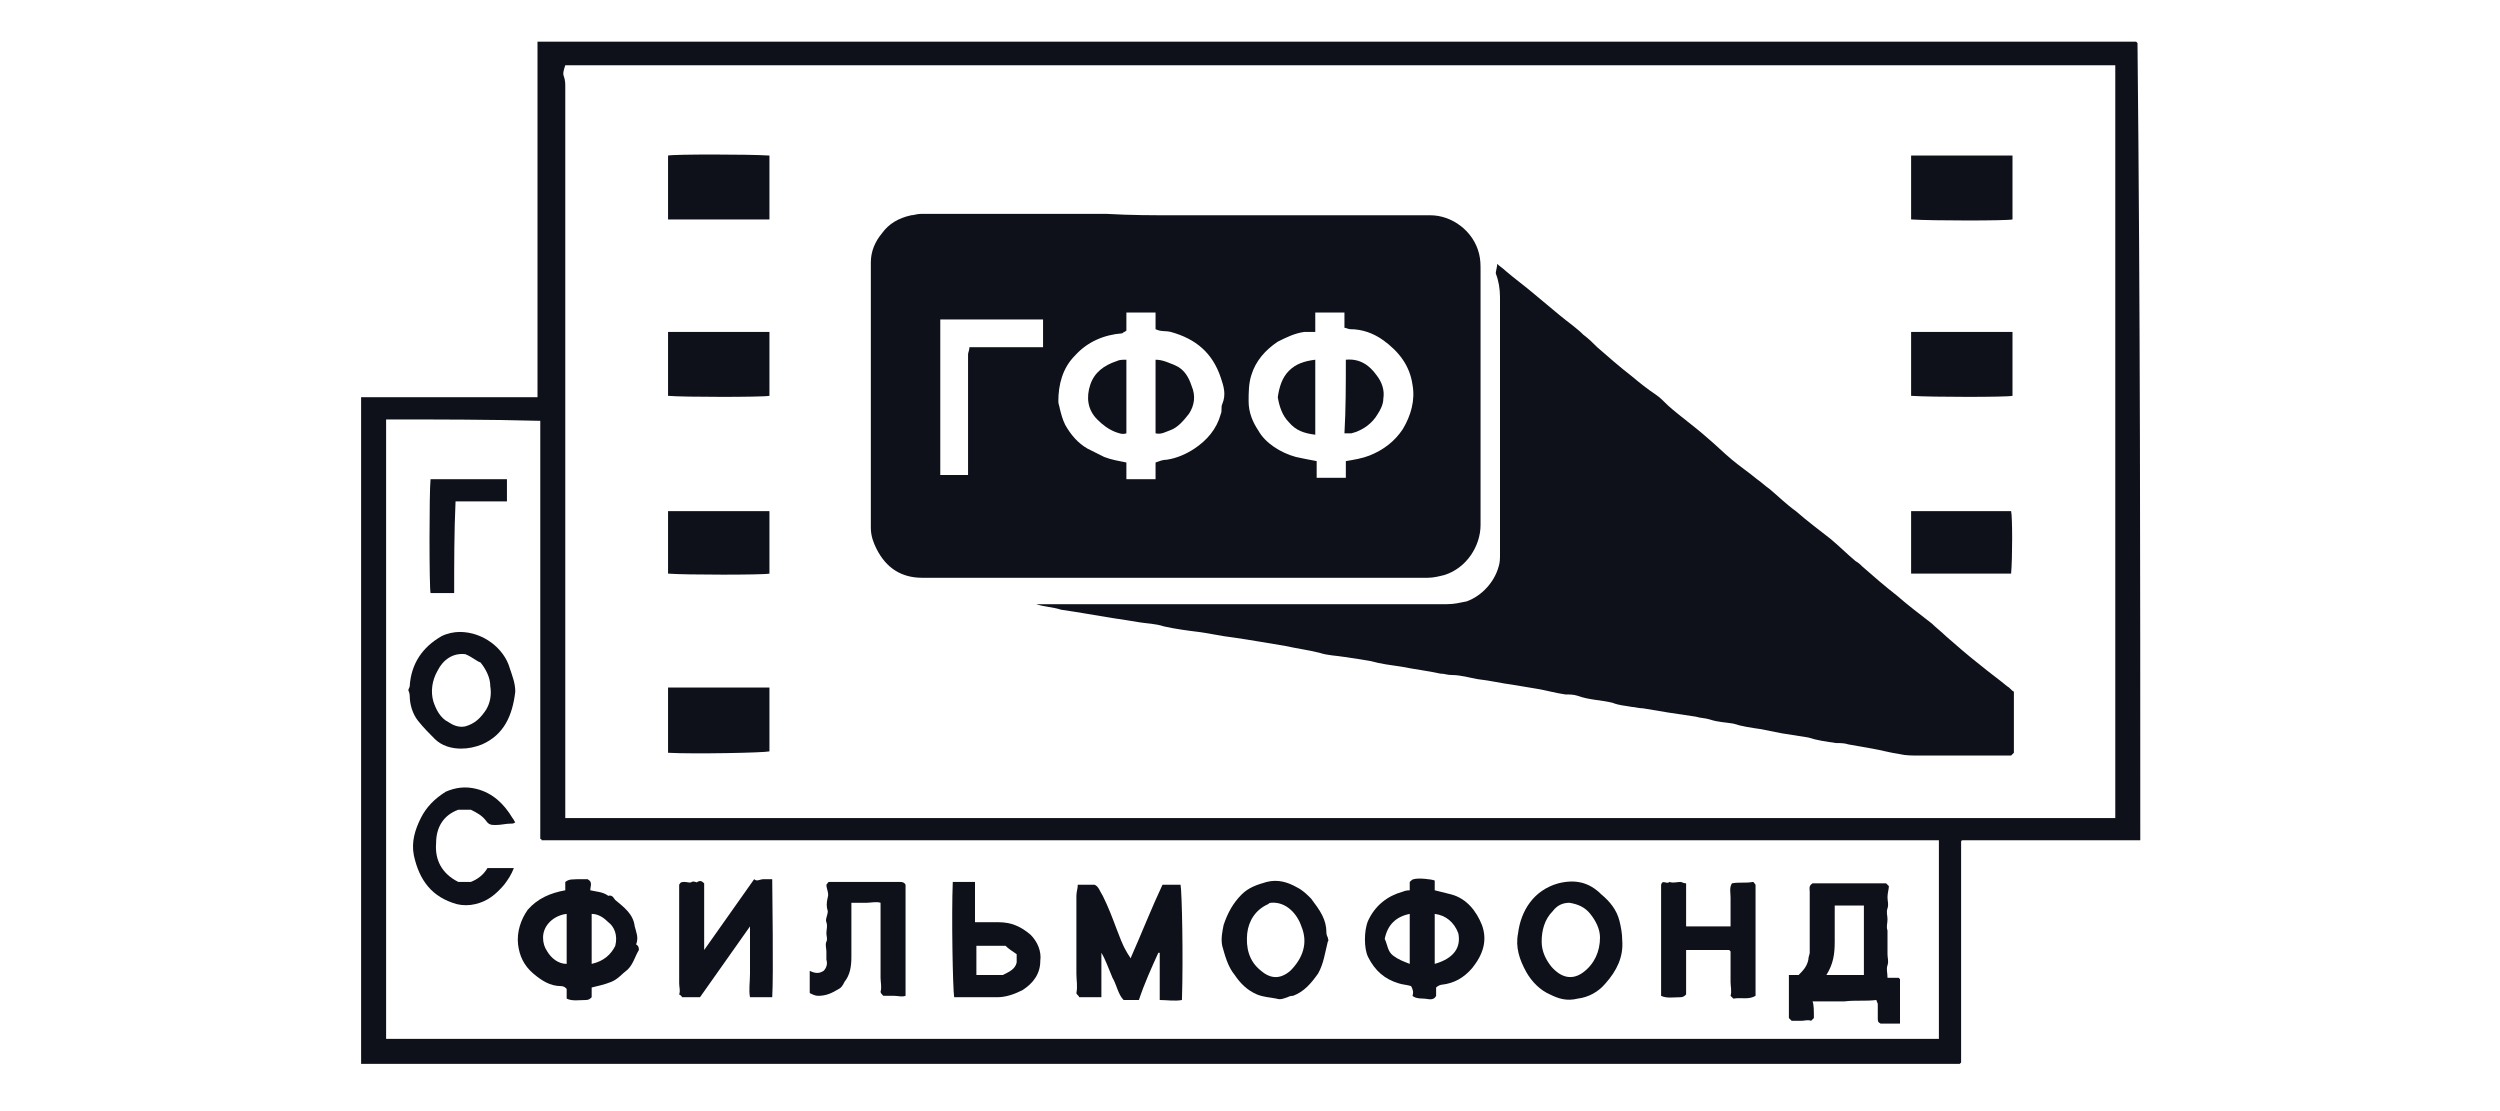 <svg width="180" height="80" viewBox="0 0 180 80" fill="none" xmlns="http://www.w3.org/2000/svg">
<path d="M154.1 60.5C149.8 60.5 145.6 60.5 141.3 60.5C141.3 60.5 141.2 60.5 141.2 60.6C141.2 60.6 141.2 60.6 141.2 60.7C141.2 66 141.2 71.2 141.2 76.5C141.2 76.5 141.2 76.5 141.1 76.6C141.1 76.6 141.1 76.6 141 76.6C102.7 76.6 64.5 76.6 26.2 76.6C26.1 76.6 26.1 76.6 26 76.6C26 60.6 26 44.6 26 28.6C30.2 28.6 34.4 28.6 38.7 28.6C38.7 20.1 38.7 11.6 38.7 3C77.1 3 115.4 3 153.8 3L153.9 3.1C154.1 22.2 154.1 41.3 154.1 60.5ZM152.3 4.7C115 4.7 77.8 4.7 40.7 4.7C40.6 5 40.5 5.3 40.6 5.5C40.7 5.8 40.7 6 40.7 6.3C40.7 23.6 40.7 40.9 40.7 58.2C40.7 58.4 40.7 58.7 40.7 58.9C40.8 58.9 40.9 58.9 41 58.9C78.1 58.9 115.2 58.9 152.2 58.9C152.2 58.9 152.2 58.9 152.3 58.9C152.3 40.7 152.3 22.7 152.3 4.7ZM27.8 30.2C27.8 45.1 27.8 59.9 27.8 74.8C65.1 74.8 102.3 74.8 139.6 74.8C139.6 70 139.6 65.3 139.6 60.5C106 60.5 72.5 60.5 39 60.5C39 60.4 38.9 60.4 38.9 60.4C38.9 60.4 38.9 60.4 38.9 60.3V60.2C38.9 50.3 38.9 40.5 38.9 30.6V30.4C38.9 30.4 38.9 30.4 38.9 30.3C35.1 30.2 31.5 30.2 27.8 30.2Z" fill="#0E111A"/>
<path d="M84.7 15.5C90.8 15.5 96.9 15.5 103 15.5C104.5 15.5 106.1 16.6 106.5 18.3C106.6 18.7 106.6 19.1 106.6 19.5C106.6 25.6 106.6 31.7 106.6 37.8C106.6 39.3 105.6 40.9 104 41.4C103.6 41.5 103.2 41.6 102.8 41.6C90.7 41.6 78.6 41.6 66.4 41.6C64.9 41.6 63.8 40.9 63.1 39.5C62.9 39.1 62.7 38.6 62.7 38C62.7 31.6 62.7 25.3 62.7 18.9C62.7 18.1 63 17.4 63.5 16.8C64 16.1 64.7 15.7 65.6 15.5C65.8 15.5 66 15.4 66.3 15.4C70.8 15.4 75.2 15.4 79.7 15.4C81.4 15.5 83 15.5 84.7 15.5ZM94.7 23.9C94.4 23.9 94.1 23.9 93.9 23.9C93.2 24 92.6 24.3 92 24.6C91.1 25.2 90.4 26 90.1 27C89.9 27.6 89.9 28.3 89.9 28.9C89.9 29.7 90.2 30.4 90.6 31C91.1 31.9 92.2 32.6 93.3 32.9C93.8 33 94.2 33.1 94.8 33.2C94.8 33.6 94.8 34 94.8 34.4C95.5 34.4 96.2 34.4 96.9 34.4C96.9 34 96.9 33.6 96.9 33.2C97.5 33.1 98.1 33 98.6 32.8C99.6 32.4 100.4 31.8 101 30.9C101.6 29.9 101.9 28.8 101.7 27.7C101.5 26.3 100.7 25.3 99.6 24.5C98.9 24 98.1 23.7 97.2 23.7C97.1 23.7 96.9 23.6 96.8 23.6C96.8 23.2 96.8 22.9 96.8 22.5C96.1 22.5 95.4 22.5 94.7 22.5C94.7 23.1 94.7 23.5 94.7 23.9ZM81.1 23.8C81 23.9 80.9 23.9 80.8 24C79.5 24.1 78.3 24.6 77.4 25.6C76.5 26.5 76.2 27.7 76.2 28.9C76.2 29.1 76.3 29.3 76.3 29.4C76.4 29.8 76.5 30.2 76.7 30.6C77.1 31.3 77.6 31.9 78.3 32.3C78.7 32.5 79.1 32.7 79.5 32.9C80 33.1 80.6 33.2 81.1 33.3C81.1 33.7 81.1 34.1 81.1 34.5C81.8 34.5 82.5 34.5 83.2 34.5C83.2 34 83.2 33.7 83.2 33.3C83.5 33.2 83.7 33.1 84 33.1C84.7 33 85.4 32.7 86 32.3C86.9 31.7 87.6 30.9 87.9 29.8C88 29.6 87.9 29.3 88 29.1C88.3 28.4 88.1 27.8 87.9 27.2C87.3 25.4 86.1 24.4 84.3 23.9C83.9 23.8 83.6 23.9 83.2 23.7C83.2 23.3 83.2 22.9 83.2 22.5C82.5 22.5 81.8 22.5 81.1 22.5C81.1 23.1 81.1 23.4 81.1 23.8ZM69.8 25C71.6 25 73.4 25 75.1 25C75.1 24.3 75.1 23.7 75.1 23C72.6 23 70.2 23 67.7 23C67.7 26.7 67.7 30.4 67.7 34.2C68.1 34.2 68.4 34.2 68.7 34.2C69 34.2 69.4 34.2 69.7 34.2C69.7 31.7 69.7 29.2 69.7 26.7C69.7 26.3 69.7 25.9 69.7 25.5C69.7 25.4 69.8 25.2 69.8 25Z" fill="#0E111A"/>
<path d="M107.8 19C108 19.2 108.2 19.3 108.4 19.5C109.1 20.1 109.8 20.6 110.5 21.2C111.1 21.7 111.7 22.2 112.3 22.7C112.9 23.2 113.5 23.6 114 24.1C114.4 24.4 114.7 24.7 115 25C115.8 25.7 116.6 26.4 117.5 27.1C118.1 27.6 118.6 28 119.2 28.4C119.5 28.6 119.8 28.9 120.1 29.2C121 30 122 30.7 122.9 31.5C123.5 32 124.1 32.6 124.7 33.1C125.3 33.6 125.9 34 126.5 34.5C126.8 34.7 127.1 35 127.4 35.2C128 35.7 128.6 36.3 129.3 36.8C130.1 37.5 130.9 38.1 131.8 38.8C132.4 39.3 133 39.9 133.6 40.4C133.8 40.5 134 40.7 134.1 40.8C134.9 41.5 135.7 42.2 136.6 42.9C137.4 43.6 138.2 44.2 139.1 44.9C139.4 45.2 139.8 45.5 140.1 45.8C140.9 46.5 141.7 47.2 142.6 47.9C143.2 48.4 143.9 48.9 144.5 49.4C144.7 49.5 144.8 49.7 145 49.8C145 51.3 145 52.7 145 54.2C145 54.2 144.9 54.3 144.8 54.4C144.7 54.4 144.5 54.4 144.3 54.4C142.3 54.4 140.3 54.4 138.2 54.4C137.7 54.4 137.2 54.4 136.8 54.3C136.1 54.2 135.4 54 134.8 53.9C134.2 53.8 133.7 53.7 133.1 53.6C132.8 53.5 132.5 53.5 132.2 53.5C131.5 53.4 130.8 53.3 130.2 53.1C129.6 53 128.9 52.9 128.3 52.8C127.8 52.7 127.3 52.6 126.8 52.5C126.1 52.4 125.4 52.3 124.8 52.1C124.2 52 123.7 52 123.1 51.8C122.8 51.7 122.4 51.7 122.1 51.6C121.4 51.5 120.8 51.4 120.1 51.3C119.5 51.2 118.9 51.1 118.3 51C118 51 117.7 50.9 117.5 50.9C117 50.8 116.6 50.8 116.1 50.6C115.3 50.4 114.4 50.4 113.6 50.1C113.3 50 113 50 112.7 50C112 49.9 111.3 49.7 110.7 49.6C110.1 49.5 109.5 49.4 108.9 49.3C108.1 49.2 107.3 49 106.4 48.9C105.8 48.8 105.2 48.6 104.5 48.6C104.2 48.6 104 48.5 103.7 48.5C102.8 48.3 101.9 48.2 100.9 48C100.2 47.9 99.4 47.8 98.7 47.6C98.1 47.5 97.5 47.4 96.8 47.3C96.2 47.2 95.6 47.2 95 47C94.2 46.8 93.4 46.7 92.5 46.5C91.9 46.4 91.3 46.3 90.7 46.2C90.1 46.1 89.5 46 88.8 45.9C87.9 45.8 87.1 45.6 86.3 45.5C85.5 45.4 84.7 45.3 83.8 45.1C83.2 44.9 82.6 44.9 82 44.8C81.4 44.7 80.8 44.6 80.1 44.5C79.5 44.4 78.9 44.3 78.3 44.2C77.7 44.1 77.1 44 76.4 43.9C75.8 43.7 75.2 43.7 74.6 43.5C74.8 43.5 75.1 43.5 75.3 43.5C84.9 43.5 94.5 43.5 104.2 43.5C104.7 43.5 105.1 43.4 105.6 43.3C106.7 42.9 107.6 41.9 107.9 40.8C108 40.5 108 40.2 108 39.9C108 33.7 108 27.6 108 21.4C108 20.8 107.9 20.2 107.7 19.7V19.6C107.8 19.1 107.8 19.1 107.8 19Z" fill="#0E111A"/>
<path d="M55.4 15.8C52.9 15.8 50.5 15.8 48.1 15.8C48.1 14.3 48.1 12.7 48.1 11.2C48.5 11.1 53.9 11.1 55.4 11.2C55.4 12 55.4 12.7 55.4 13.5C55.4 14.3 55.4 15 55.4 15.8Z" fill="#0E111A"/>
<path d="M48.1 49.5C50.5 49.5 52.9 49.5 55.4 49.5C55.4 51 55.4 52.5 55.4 54.1C55 54.2 49.9 54.3 48.1 54.2C48.1 52.6 48.1 51.1 48.1 49.5Z" fill="#0E111A"/>
<path d="M48.1 23.9C50.5 23.9 52.9 23.9 55.4 23.9C55.4 25.4 55.4 27 55.4 28.5C54.9 28.6 49.2 28.6 48.1 28.5C48.1 27 48.1 25.5 48.1 23.9Z" fill="#0E111A"/>
<path d="M137.6 23.9C140 23.9 142.4 23.9 144.9 23.9C144.9 25.4 144.9 27 144.9 28.5C144.5 28.6 139.1 28.6 137.6 28.5C137.6 27 137.6 25.5 137.6 23.9Z" fill="#0E111A"/>
<path d="M137.6 11.2C140 11.2 142.4 11.2 144.9 11.2C144.9 12.7 144.9 14.3 144.9 15.8C144.5 15.9 139.1 15.9 137.6 15.8C137.6 14.3 137.6 12.8 137.6 11.2Z" fill="#0E111A"/>
<path d="M137.6 41.3C137.6 39.8 137.6 38.3 137.6 36.8C140 36.8 142.4 36.8 144.8 36.8C144.9 37.2 144.9 40.2 144.8 41.3C142.4 41.3 140 41.3 137.6 41.3Z" fill="#0E111A"/>
<path d="M48.1 36.8C50.5 36.8 52.9 36.8 55.4 36.8C55.4 38.3 55.4 39.8 55.4 41.3C55 41.4 49.3 41.4 48.1 41.3C48.1 39.8 48.1 38.3 48.1 36.8Z" fill="#0E111A"/>
<path d="M130.6 73.3C130.5 73.4 130.5 73.4 130.4 73.5C130.2 73.4 129.9 73.5 129.7 73.5C129.5 73.5 129.2 73.5 129 73.5C128.9 73.4 128.9 73.4 128.8 73.3C128.8 72.3 128.8 71.3 128.8 70.2C129 70.2 129.2 70.2 129.5 70.2C129.8 69.9 130.1 69.6 130.2 69.1C130.2 68.9 130.3 68.7 130.3 68.6C130.3 67.1 130.3 65.7 130.3 64.2C130.3 64 130.2 63.8 130.5 63.6C132.2 63.6 134 63.6 135.8 63.6C135.8 63.6 135.9 63.7 136 63.8C136 64 135.9 64.3 135.9 64.6C135.9 64.9 136 65.1 135.9 65.4C135.8 65.7 135.9 65.9 135.9 66.2C135.9 66.5 135.8 66.7 135.9 67C135.9 67.2 135.9 67.5 135.9 67.8C135.9 68.1 135.9 68.4 135.9 68.7C135.9 69 136 69.2 135.9 69.5C135.8 69.8 135.9 70 135.9 70.4C136.2 70.4 136.5 70.4 136.7 70.4C136.8 70.5 136.8 70.5 136.8 70.5C136.8 70.5 136.8 70.5 136.8 70.6C136.8 71.6 136.8 72.7 136.8 73.7C136.3 73.7 135.8 73.7 135.4 73.7C135.2 73.6 135.2 73.5 135.2 73.3C135.2 73 135.2 72.6 135.2 72.3C135.2 72.2 135.1 72.1 135.1 72C134.3 72.1 133.6 72 132.8 72.1C132 72.1 131.3 72.1 130.5 72.1C130.6 72.3 130.6 72.8 130.6 73.3ZM131.5 70.2C132.5 70.2 133.4 70.2 134.2 70.2C134.2 68.5 134.2 66.9 134.2 65.2C133.5 65.2 132.8 65.2 132.1 65.2C132.1 66.1 132.1 67 132.1 67.8C132.1 68.7 132 69.4 131.5 70.2Z" fill="#0E111A"/>
<path d="M79.3 68.6C79.3 69.7 79.3 70.7 79.3 71.8C78.8 71.8 78.3 71.8 77.7 71.8C77.7 71.7 77.5 71.6 77.5 71.5C77.6 71 77.5 70.6 77.5 70.1C77.5 69.6 77.5 69.1 77.5 68.7C77.5 68.2 77.5 67.7 77.5 67.3C77.5 66.8 77.5 66.3 77.5 65.9C77.5 65.4 77.5 64.9 77.5 64.5C77.5 64.2 77.6 64 77.6 63.7C78 63.7 78.4 63.7 78.8 63.7C79.1 63.8 79.2 64.2 79.4 64.5C79.8 65.3 80.1 66.1 80.4 66.9C80.6 67.4 80.8 68 81.1 68.5C81.2 68.7 81.3 68.8 81.4 69C82.2 67.2 82.9 65.4 83.7 63.7C84.2 63.7 84.6 63.7 85 63.7C85.1 64.2 85.2 68.9 85.1 72C84.6 72.1 84 72 83.5 72C83.5 70.9 83.5 69.7 83.5 68.6H83.4C82.9 69.7 82.4 70.8 82 72C81.6 72 81.3 72 80.9 72C80.5 71.6 80.4 70.9 80.1 70.4C79.8 69.7 79.6 69.1 79.3 68.6Z" fill="#0E111A"/>
<path d="M46 68.4C45.7 68.9 45.6 69.4 45.2 69.8C44.8 70.1 44.5 70.5 44 70.7C43.5 70.9 43 71 42.6 71.1C42.6 71.3 42.6 71.6 42.6 71.8C42.5 71.9 42.4 72 42.2 72C41.7 72 41.2 72.1 40.8 71.9C40.8 71.6 40.8 71.4 40.8 71.2C40.7 71.1 40.6 71 40.4 71C39.6 71 39 70.6 38.4 70.1C37.7 69.5 37.4 68.8 37.3 68C37.2 67.1 37.5 66.2 38 65.5C38.7 64.7 39.6 64.3 40.7 64.1C40.7 63.9 40.7 63.7 40.7 63.5C41 63.3 41 63.3 42.3 63.3C42.7 63.5 42.5 63.8 42.5 64.1C42.9 64.2 43.4 64.2 43.8 64.5C44.1 64.4 44.2 64.7 44.3 64.8C44.9 65.3 45.6 65.8 45.7 66.7C45.8 67.1 46 67.5 45.8 68C46 68.1 46 68.3 46 68.4ZM42.6 69.4C43.5 69.2 44 68.7 44.3 68.1C44.5 67.3 44.2 66.7 43.8 66.4C43.5 66.1 43.1 65.8 42.6 65.8C42.6 67 42.6 68.2 42.6 69.4ZM40.8 69.4C40.8 68.2 40.8 67 40.8 65.8C39.9 65.9 39.1 66.6 39.1 67.5C39.1 67.9 39.2 68.2 39.4 68.5C39.7 69 40.2 69.4 40.8 69.4Z" fill="#0E111A"/>
<path d="M101.5 64.1C101.5 63.9 101.5 63.7 101.5 63.5C101.6 63.4 101.7 63.3 101.8 63.3C102.1 63.2 103.1 63.3 103.3 63.4C103.3 63.6 103.3 63.8 103.3 64.1C103.7 64.2 104.1 64.3 104.5 64.4C105.6 64.7 106.3 65.6 106.7 66.6C107.1 67.7 106.8 68.7 106 69.7C105.4 70.4 104.7 70.8 103.8 70.9C103.7 70.9 103.5 71 103.4 71.1C103.4 71.3 103.4 71.5 103.4 71.7C103.2 72.1 102.8 71.9 102.5 71.9C102 71.9 101.8 71.8 101.7 71.7C101.8 71.4 101.7 71.2 101.6 71C101.3 70.9 101 70.9 100.7 70.8C99.7 70.5 99 69.9 98.5 68.9C98.2 68.3 98.2 67 98.5 66.3C99 65.2 99.9 64.5 101 64.2C101 64.2 101.2 64.1 101.5 64.1ZM103.3 69.4C104.7 69 105.2 68.2 105 67.2C104.7 66.4 104.1 65.9 103.3 65.8C103.3 67 103.3 68.2 103.3 69.4ZM99.7 67.6C99.9 68 99.9 68.5 100.3 68.8C100.7 69.1 101 69.2 101.5 69.4C101.5 68.2 101.5 67 101.5 65.8C100.5 66 99.9 66.6 99.7 67.6Z" fill="#0E111A"/>
<path d="M55.6 71.8C55.1 71.8 54.6 71.8 54 71.8C53.9 71.3 54 70.7 54 70.1C54 69.6 54 69 54 68.5C54 67.9 54 67.4 54 66.7C52.8 68.4 51.6 70.1 50.4 71.8C50 71.8 49.6 71.8 49.1 71.8C49.1 71.7 48.9 71.6 48.9 71.6C49 71.3 48.9 71.1 48.9 70.8C48.9 68.4 48.9 66.1 48.9 63.7C49 63.5 49.1 63.5 49.3 63.5C49.5 63.5 49.7 63.6 49.8 63.5C50 63.4 50.2 63.6 50.2 63.5C50.4 63.4 50.5 63.4 50.7 63.6C50.7 65.1 50.7 66.7 50.7 68.4C51.9 66.7 53.1 65 54.3 63.3C54.5 63.5 54.7 63.3 55 63.3C55.2 63.3 55.4 63.3 55.6 63.3C55.6 64.1 55.7 70.2 55.6 71.8Z" fill="#0E111A"/>
<path d="M121.4 68.4C121.4 69.5 121.4 70.5 121.4 71.6C121.3 71.7 121.2 71.8 121 71.8C120.5 71.8 120 71.9 119.6 71.7C119.6 69 119.6 66.4 119.6 63.7C119.7 63.3 120 63.7 120.2 63.5C120.5 63.6 120.7 63.5 121 63.5C121.1 63.5 121.2 63.6 121.4 63.6C121.4 64.6 121.4 65.7 121.4 66.7C122.5 66.7 123.5 66.7 124.6 66.7C124.6 66.4 124.6 66 124.6 65.7C124.6 65.3 124.6 65 124.6 64.6C124.6 64.3 124.5 63.9 124.7 63.6C125.2 63.5 125.7 63.6 126.2 63.5C126.3 63.5 126.3 63.6 126.4 63.7C126.4 66.4 126.4 69 126.4 71.7C125.9 72 125.4 71.8 124.8 71.9C124.7 71.8 124.7 71.8 124.6 71.7C124.7 71.4 124.6 71 124.6 70.7C124.6 70.3 124.6 70 124.6 69.6C124.6 69.2 124.6 68.9 124.6 68.5C124.6 68.5 124.6 68.5 124.5 68.4C124.5 68.4 124.5 68.4 124.4 68.4C123.5 68.4 122.5 68.4 121.4 68.4Z" fill="#0E111A"/>
<path d="M65.2 63.7C65.2 63.8 65.2 63.9 65.2 64C65.2 66.6 65.2 69.1 65.2 71.7C64.9 71.8 64.7 71.7 64.4 71.7C64.1 71.7 63.9 71.7 63.6 71.7C63.5 71.6 63.4 71.5 63.4 71.4C63.5 71.1 63.4 70.7 63.4 70.4C63.4 70 63.4 69.7 63.4 69.3C63.4 68.9 63.4 68.6 63.4 68.2C63.4 67.9 63.4 67.5 63.4 67.2C63.4 66.8 63.4 66.5 63.4 66.1C63.4 65.7 63.4 65.4 63.4 65C63.1 64.9 62.7 65 62.4 65C62 65 61.7 65 61.3 65C61.3 65.6 61.3 66.2 61.3 66.8C61.3 67.5 61.3 68.2 61.3 68.9C61.3 69.6 61.2 70.2 60.8 70.7C60.7 70.9 60.6 71.1 60.4 71.2C59.9 71.5 59.5 71.7 58.9 71.7C58.7 71.7 58.5 71.6 58.3 71.5C58.3 71 58.3 70.4 58.3 69.9C58.7 70.1 59 70.1 59.3 69.9C59.5 69.7 59.6 69.4 59.5 69.1C59.5 68.9 59.5 68.7 59.5 68.5C59.5 68.3 59.4 68 59.5 67.8C59.6 67.6 59.5 67.4 59.5 67.2C59.5 66.9 59.6 66.7 59.5 66.4C59.4 66.2 59.6 65.9 59.6 65.6C59.5 65.3 59.5 65 59.6 64.6C59.7 64.3 59.5 64 59.5 63.7C59.6 63.6 59.6 63.5 59.7 63.5C61.4 63.5 63.1 63.5 64.8 63.5C64.9 63.5 65.1 63.5 65.2 63.7Z" fill="#0E111A"/>
<path d="M92.7 71.8C92.4 71.9 92.2 72 91.9 71.9C91.4 71.8 91 71.8 90.5 71.6C89.8 71.3 89.3 70.8 88.9 70.2C88.4 69.6 88.2 68.8 88 68.1C87.9 67.6 88 67.1 88.1 66.6C88.4 65.7 88.8 65 89.4 64.4C89.9 63.9 90.5 63.7 91.2 63.5C92 63.3 92.7 63.5 93.4 63.9C93.8 64.1 94.1 64.4 94.4 64.7C94.7 65.1 95 65.5 95.2 65.9C95.4 66.3 95.5 66.7 95.5 67.1C95.5 67.2 95.5 67.3 95.6 67.5C95.6 67.6 95.7 67.7 95.6 67.8C95.4 68.6 95.3 69.4 94.9 70.1C94.4 70.8 93.9 71.4 93.1 71.7C93 71.7 92.9 71.7 92.7 71.8ZM91.5 65C91.4 65 91.3 65.1 91.3 65.1C90.4 65.5 89.9 66.3 89.8 67.2C89.7 68.2 89.9 69.2 90.8 69.9C91.5 70.5 92.2 70.5 92.9 69.9C93.8 69 94.2 67.9 93.7 66.7C93.4 65.8 92.6 64.9 91.5 65Z" fill="#0E111A"/>
<path d="M29.4 49.7C29.4 49.6 29.5 49.5 29.5 49.4C29.6 47.8 30.4 46.6 31.8 45.8C32.2 45.6 32.7 45.5 33.1 45.5C34.8 45.5 36.3 46.7 36.7 48.1C36.9 48.7 37.1 49.2 37.1 49.8C36.9 51.5 36.3 52.9 34.7 53.6C34.2 53.8 33.7 53.9 33.2 53.9C32.5 53.9 31.8 53.7 31.3 53.2C30.9 52.8 30.5 52.4 30.1 51.9C29.7 51.4 29.5 50.7 29.5 50.1C29.5 50.1 29.5 49.9 29.4 49.7ZM33.5 47.1C32.6 47 31.9 47.5 31.5 48.3C31.1 49 31 49.8 31.2 50.5C31.4 51.1 31.7 51.7 32.3 52C32.6 52.2 33 52.4 33.5 52.3C34.2 52.1 34.6 51.7 35 51.1C35.3 50.6 35.4 50 35.3 49.4C35.3 48.8 35 48.2 34.6 47.7C34.3 47.6 34 47.3 33.5 47.1Z" fill="#0E111A"/>
<path d="M116.8 67.7C116.9 68.9 116.4 69.9 115.6 70.8C115.1 71.4 114.4 71.8 113.6 71.9C112.8 72.1 112.2 71.9 111.6 71.6C110.9 71.3 110.3 70.7 109.9 70C109.4 69.1 109.1 68.2 109.3 67.2C109.5 65.6 110.4 64.1 112.2 63.6C113.4 63.3 114.4 63.5 115.3 64.4C115.9 64.9 116.4 65.5 116.6 66.3C116.7 66.7 116.8 67.2 116.8 67.7ZM113 65C112.5 65 112.1 65.2 111.8 65.6C111.2 66.2 111 67 111 67.8C111 68.5 111.3 69.1 111.7 69.6C112.4 70.4 113.2 70.6 114 70C114.8 69.4 115.2 68.5 115.2 67.5C115.2 66.9 114.9 66.3 114.5 65.8C114.1 65.3 113.6 65.1 113 65Z" fill="#0E111A"/>
<path d="M68.6 63.5C69.2 63.5 69.7 63.5 70.2 63.5C70.2 64.5 70.2 65.4 70.2 66.4C70.8 66.4 71.3 66.4 71.9 66.4C72.8 66.4 73.5 66.7 74.2 67.3C74.7 67.8 75 68.5 74.9 69.2C74.9 70.1 74.4 70.8 73.6 71.3C73 71.6 72.4 71.8 71.8 71.8C70.8 71.8 69.7 71.8 68.7 71.8C68.6 71.2 68.5 65.9 68.6 63.5ZM70.3 70.2C71 70.2 71.6 70.2 72.2 70.2C72.6 70 73.1 69.8 73.2 69.3C73.2 69.1 73.2 68.9 73.2 68.7C72.9 68.5 72.6 68.3 72.4 68.1C72 68.1 71.6 68.1 71.3 68.1C71 68.1 70.6 68.1 70.3 68.1C70.3 68.8 70.3 69.5 70.3 70.2Z" fill="#0E111A"/>
<path d="M33.9 58.3C33.6 58.3 33.4 58.3 33 58.3C31.9 58.7 31.4 59.6 31.4 60.7C31.3 61.9 31.8 62.9 33 63.5C33.3 63.5 33.6 63.5 33.9 63.5C34.4 63.3 34.8 63 35.1 62.5C35.7 62.5 36.3 62.5 37 62.5C36.8 63 36.6 63.3 36.3 63.7C35.7 64.4 35.1 64.9 34.2 65.1C33.8 65.2 33.3 65.2 32.9 65.1C31.1 64.6 30.2 63.4 29.8 61.6C29.6 60.6 29.9 59.7 30.3 58.9C30.7 58.1 31.3 57.5 32.1 57C32.8 56.7 33.5 56.6 34.3 56.8C35.5 57.1 36.3 57.9 36.9 58.9C37 59 37 59.1 37.1 59.2C37 59.3 36.9 59.3 36.8 59.3C36.4 59.3 36.1 59.4 35.7 59.4C35.4 59.4 35.2 59.4 35 59.1C34.7 58.7 34.3 58.5 33.9 58.3Z" fill="#0E111A"/>
<path d="M32.7 42.7C32.1 42.7 31.5 42.7 31 42.7C30.9 42.3 30.9 35.4 31 34.5C32.8 34.5 34.6 34.5 36.5 34.5C36.5 35 36.5 35.5 36.5 36.1C35.3 36.1 34 36.1 32.8 36.1C32.7 38.3 32.7 40.5 32.7 42.7Z" fill="#0E111A"/>
<path d="M96.9 25.9C97.9 25.8 98.6 26.3 99.1 27C99.5 27.5 99.7 28.1 99.6 28.7C99.6 29.1 99.4 29.5 99.2 29.8C98.8 30.5 98.1 31 97.3 31.2C97.2 31.2 97 31.2 96.8 31.2C96.9 29.5 96.9 27.7 96.9 25.9Z" fill="#0E111A"/>
<path d="M94.7 25.9C94.7 27.7 94.7 29.5 94.7 31.3C93.9 31.2 93.3 31 92.8 30.4C92.3 29.9 92.1 29.2 92 28.6C92.1 27.9 92.3 27.2 92.8 26.7C93.3 26.2 93.9 26 94.7 25.9Z" fill="#0E111A"/>
<path d="M81.1 25.9C81.1 27.7 81.1 29.5 81.1 31.2C80.8 31.3 80.6 31.2 80.3 31.1C79.8 30.9 79.4 30.6 79 30.2C78.3 29.5 78.2 28.6 78.5 27.7C78.8 26.8 79.5 26.3 80.4 26C80.6 25.9 80.8 25.9 81.1 25.9Z" fill="#0E111A"/>
<path d="M83.2 31.2C83.2 29.4 83.2 27.6 83.2 25.9C83.7 25.9 84.1 26.1 84.6 26.3C85.3 26.6 85.6 27.2 85.8 27.8C86.1 28.5 86 29.2 85.6 29.8C85.2 30.3 84.8 30.8 84.2 31C83.9 31.1 83.6 31.3 83.2 31.2Z" fill="#0E111A"/>
</svg>

